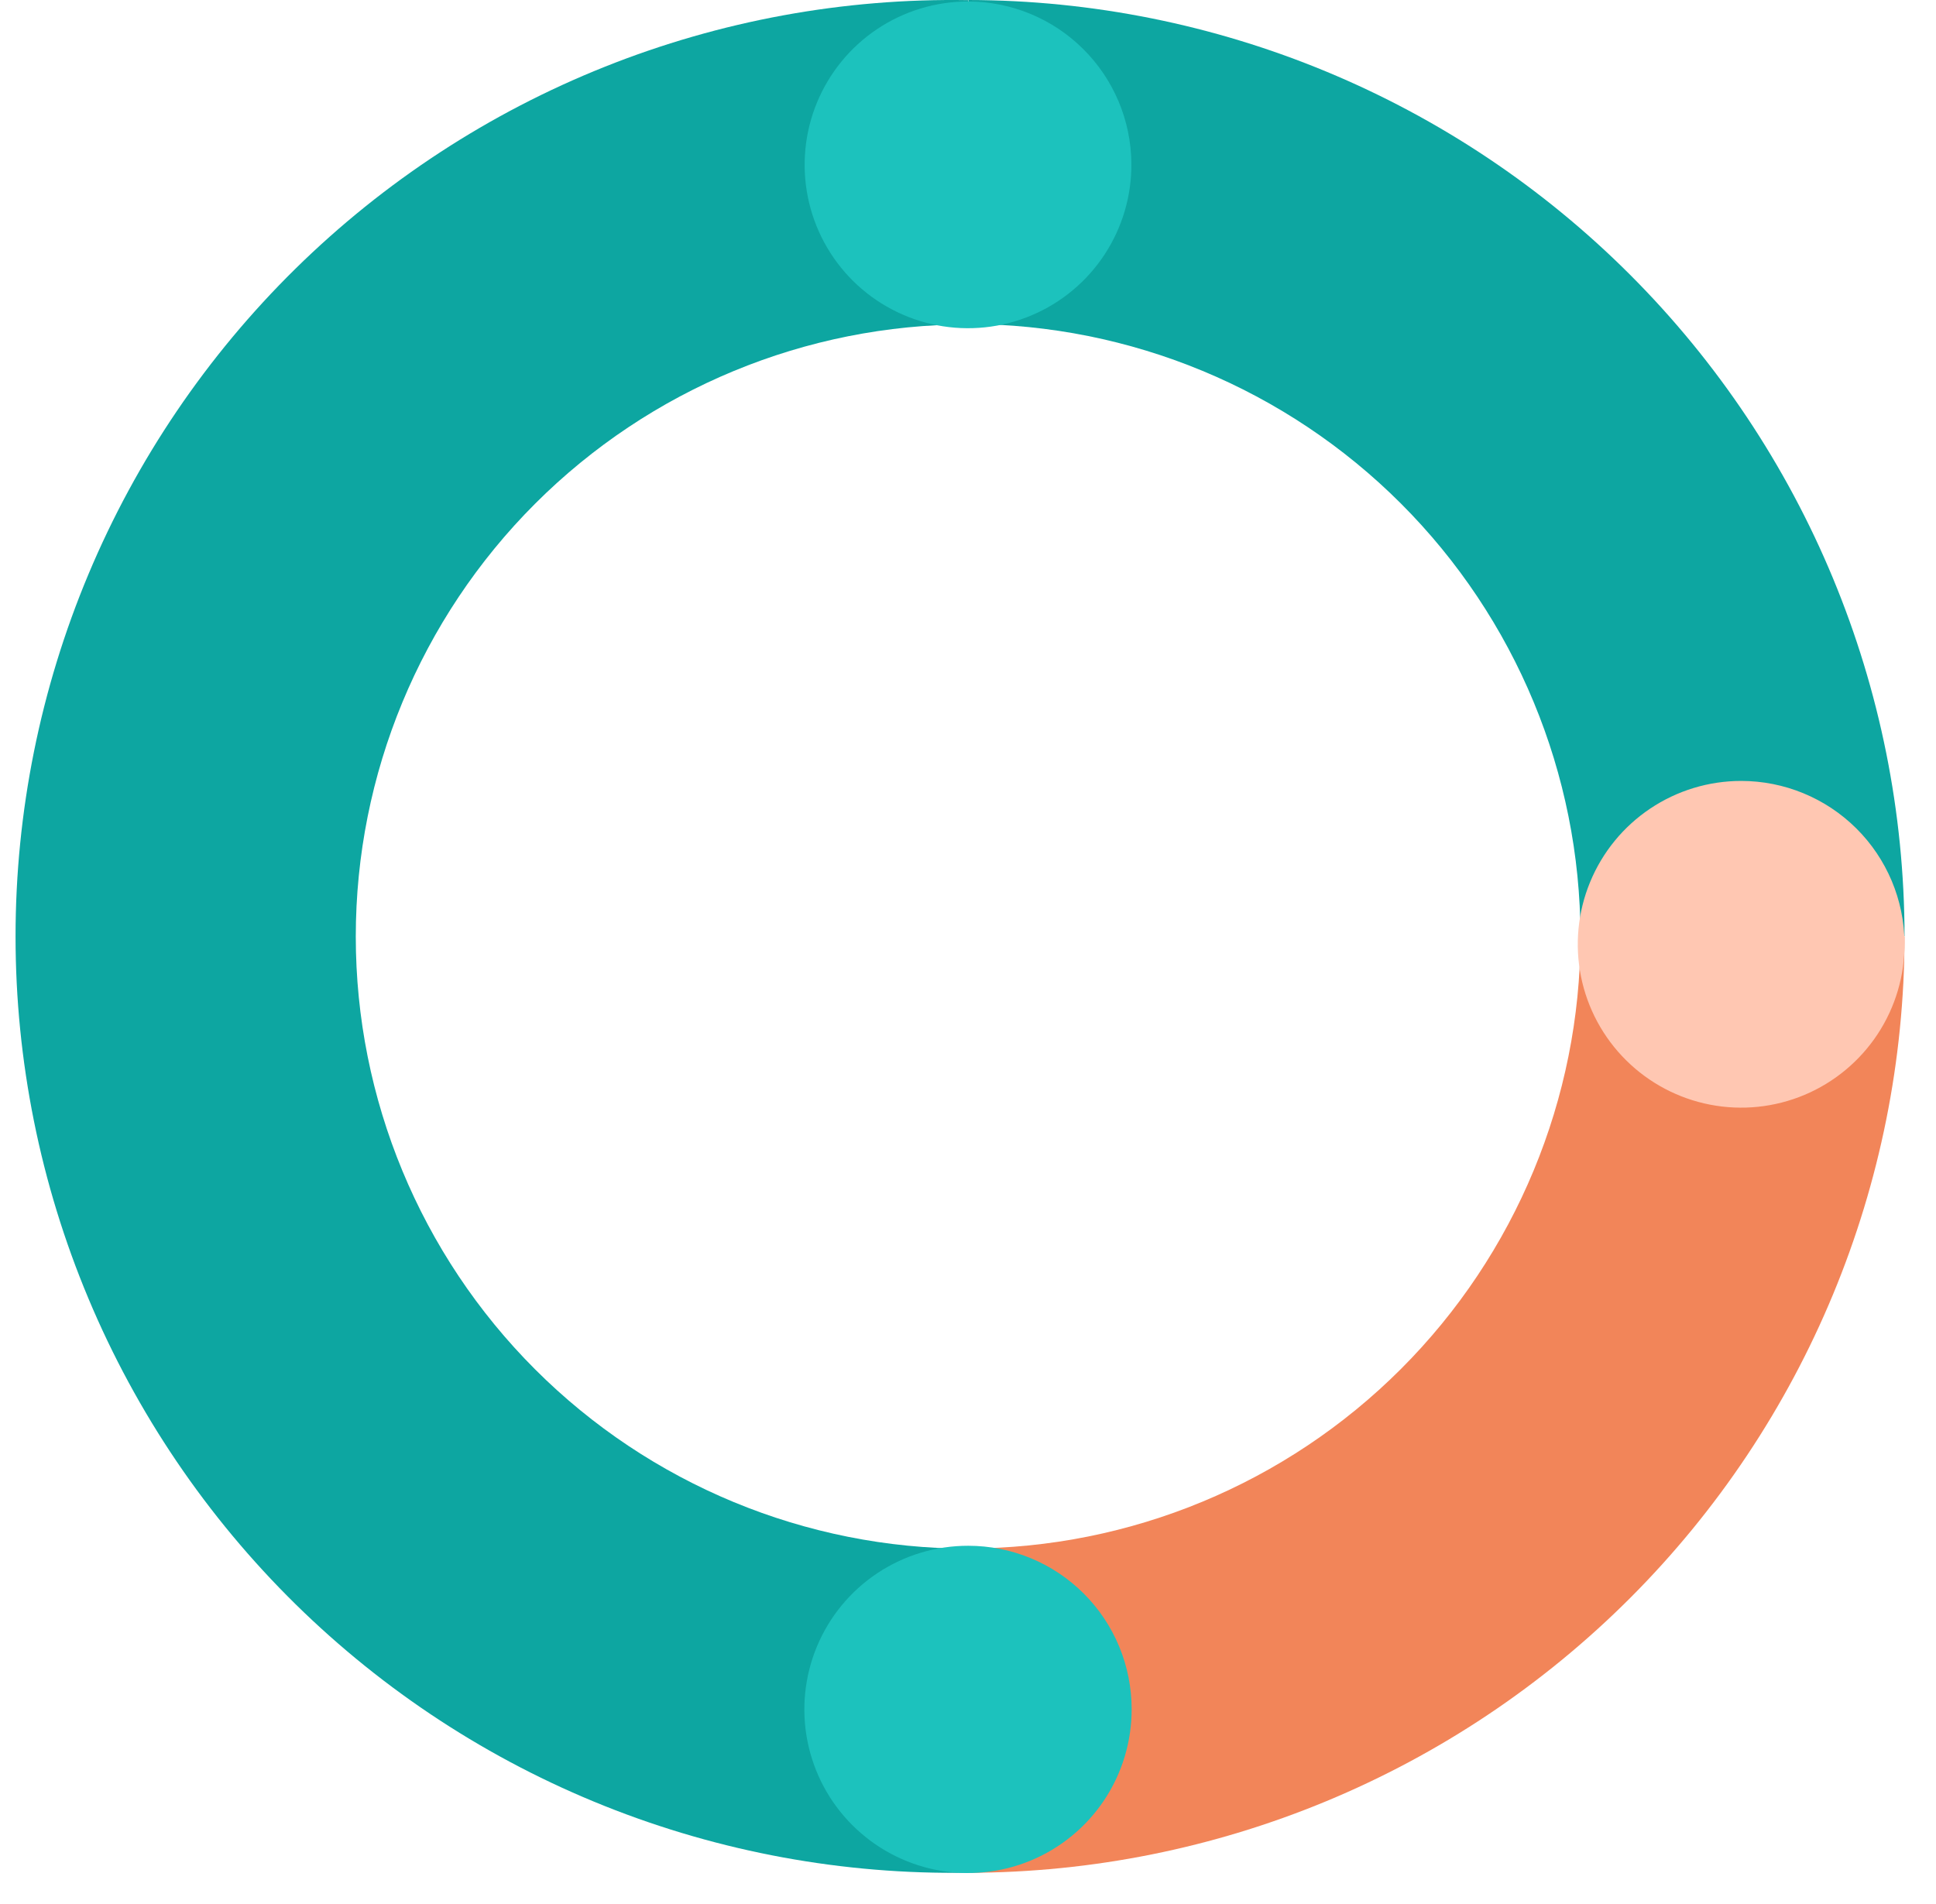 <svg xmlns="http://www.w3.org/2000/svg" width="61" height="60" viewBox="0 0 61 60" fill="none"><path d="M30.509 0C38.329 0.011 45.826 3.123 51.356 8.653C56.886 14.183 59.998 21.68 60.009 29.5H49.798C49.791 24.386 47.757 19.484 44.141 15.868C40.525 12.252 35.623 10.217 30.509 10.211V0Z" fill="#0DA6A1"></path><path d="M30.5 10.223C25.384 10.223 20.478 12.256 16.86 15.873C13.243 19.491 11.21 24.397 11.21 29.513C11.21 34.629 13.243 39.535 16.86 43.152C20.478 46.77 25.384 48.802 30.5 48.802V59.013C26.583 59.079 22.692 58.365 19.054 56.912C15.416 55.46 12.104 53.297 9.311 50.551C6.518 47.804 4.299 44.529 2.785 40.916C1.27 37.304 0.49 33.426 0.49 29.509C0.49 25.591 1.27 21.713 2.785 18.1C4.299 14.488 6.518 11.213 9.311 8.466C12.104 5.72 15.416 3.557 19.054 2.105C22.692 0.652 26.583 -0.062 30.5 0.004V10.223Z" fill="#0DA6A1"></path><path d="M30.509 59.008V48.797C35.623 48.791 40.525 46.756 44.141 43.14C47.757 39.524 49.791 34.622 49.798 29.508H60.009C60 37.33 56.889 44.829 51.359 50.361C45.829 55.892 38.331 59.005 30.509 59.016" fill="#F28559"></path><path d="M35.656 53.859C35.658 54.879 35.357 55.877 34.791 56.727C34.225 57.576 33.42 58.238 32.477 58.63C31.535 59.021 30.497 59.124 29.496 58.925C28.495 58.726 27.576 58.235 26.854 57.513C26.132 56.792 25.641 55.872 25.442 54.871C25.244 53.87 25.347 52.833 25.738 51.89C26.129 50.948 26.791 50.142 27.641 49.576C28.49 49.011 29.488 48.709 30.509 48.711C31.185 48.711 31.854 48.844 32.479 49.103C33.103 49.361 33.671 49.741 34.149 50.219C34.627 50.697 35.006 51.264 35.265 51.889C35.523 52.513 35.656 53.183 35.656 53.859Z" fill="#1CC2BD"></path><path d="M60.008 29.715C60.017 30.735 59.722 31.734 59.162 32.586C58.601 33.438 57.8 34.105 56.86 34.501C55.92 34.897 54.884 35.005 53.883 34.811C52.881 34.617 51.96 34.13 51.236 33.412C50.512 32.694 50.017 31.777 49.815 30.777C49.613 29.777 49.712 28.74 50.101 27.797C50.489 26.854 51.149 26.047 51.996 25.48C52.844 24.912 53.841 24.609 54.861 24.609C56.218 24.609 57.522 25.146 58.486 26.102C59.45 27.058 59.997 28.357 60.008 29.715Z" fill="#FFC7B2"></path><path d="M35.648 5.152C35.656 6.172 35.362 7.171 34.801 8.024C34.241 8.876 33.44 9.542 32.5 9.938C31.56 10.335 30.524 10.443 29.522 10.249C28.521 10.055 27.6 9.568 26.875 8.85C26.151 8.132 25.657 7.214 25.455 6.215C25.253 5.215 25.352 4.178 25.74 3.235C26.129 2.292 26.788 1.485 27.636 0.917C28.483 0.35 29.48 0.047 30.5 0.047C31.858 0.047 33.161 0.583 34.125 1.54C35.09 2.496 35.637 3.794 35.648 5.152Z" fill="#1CC2BD"></path></svg>